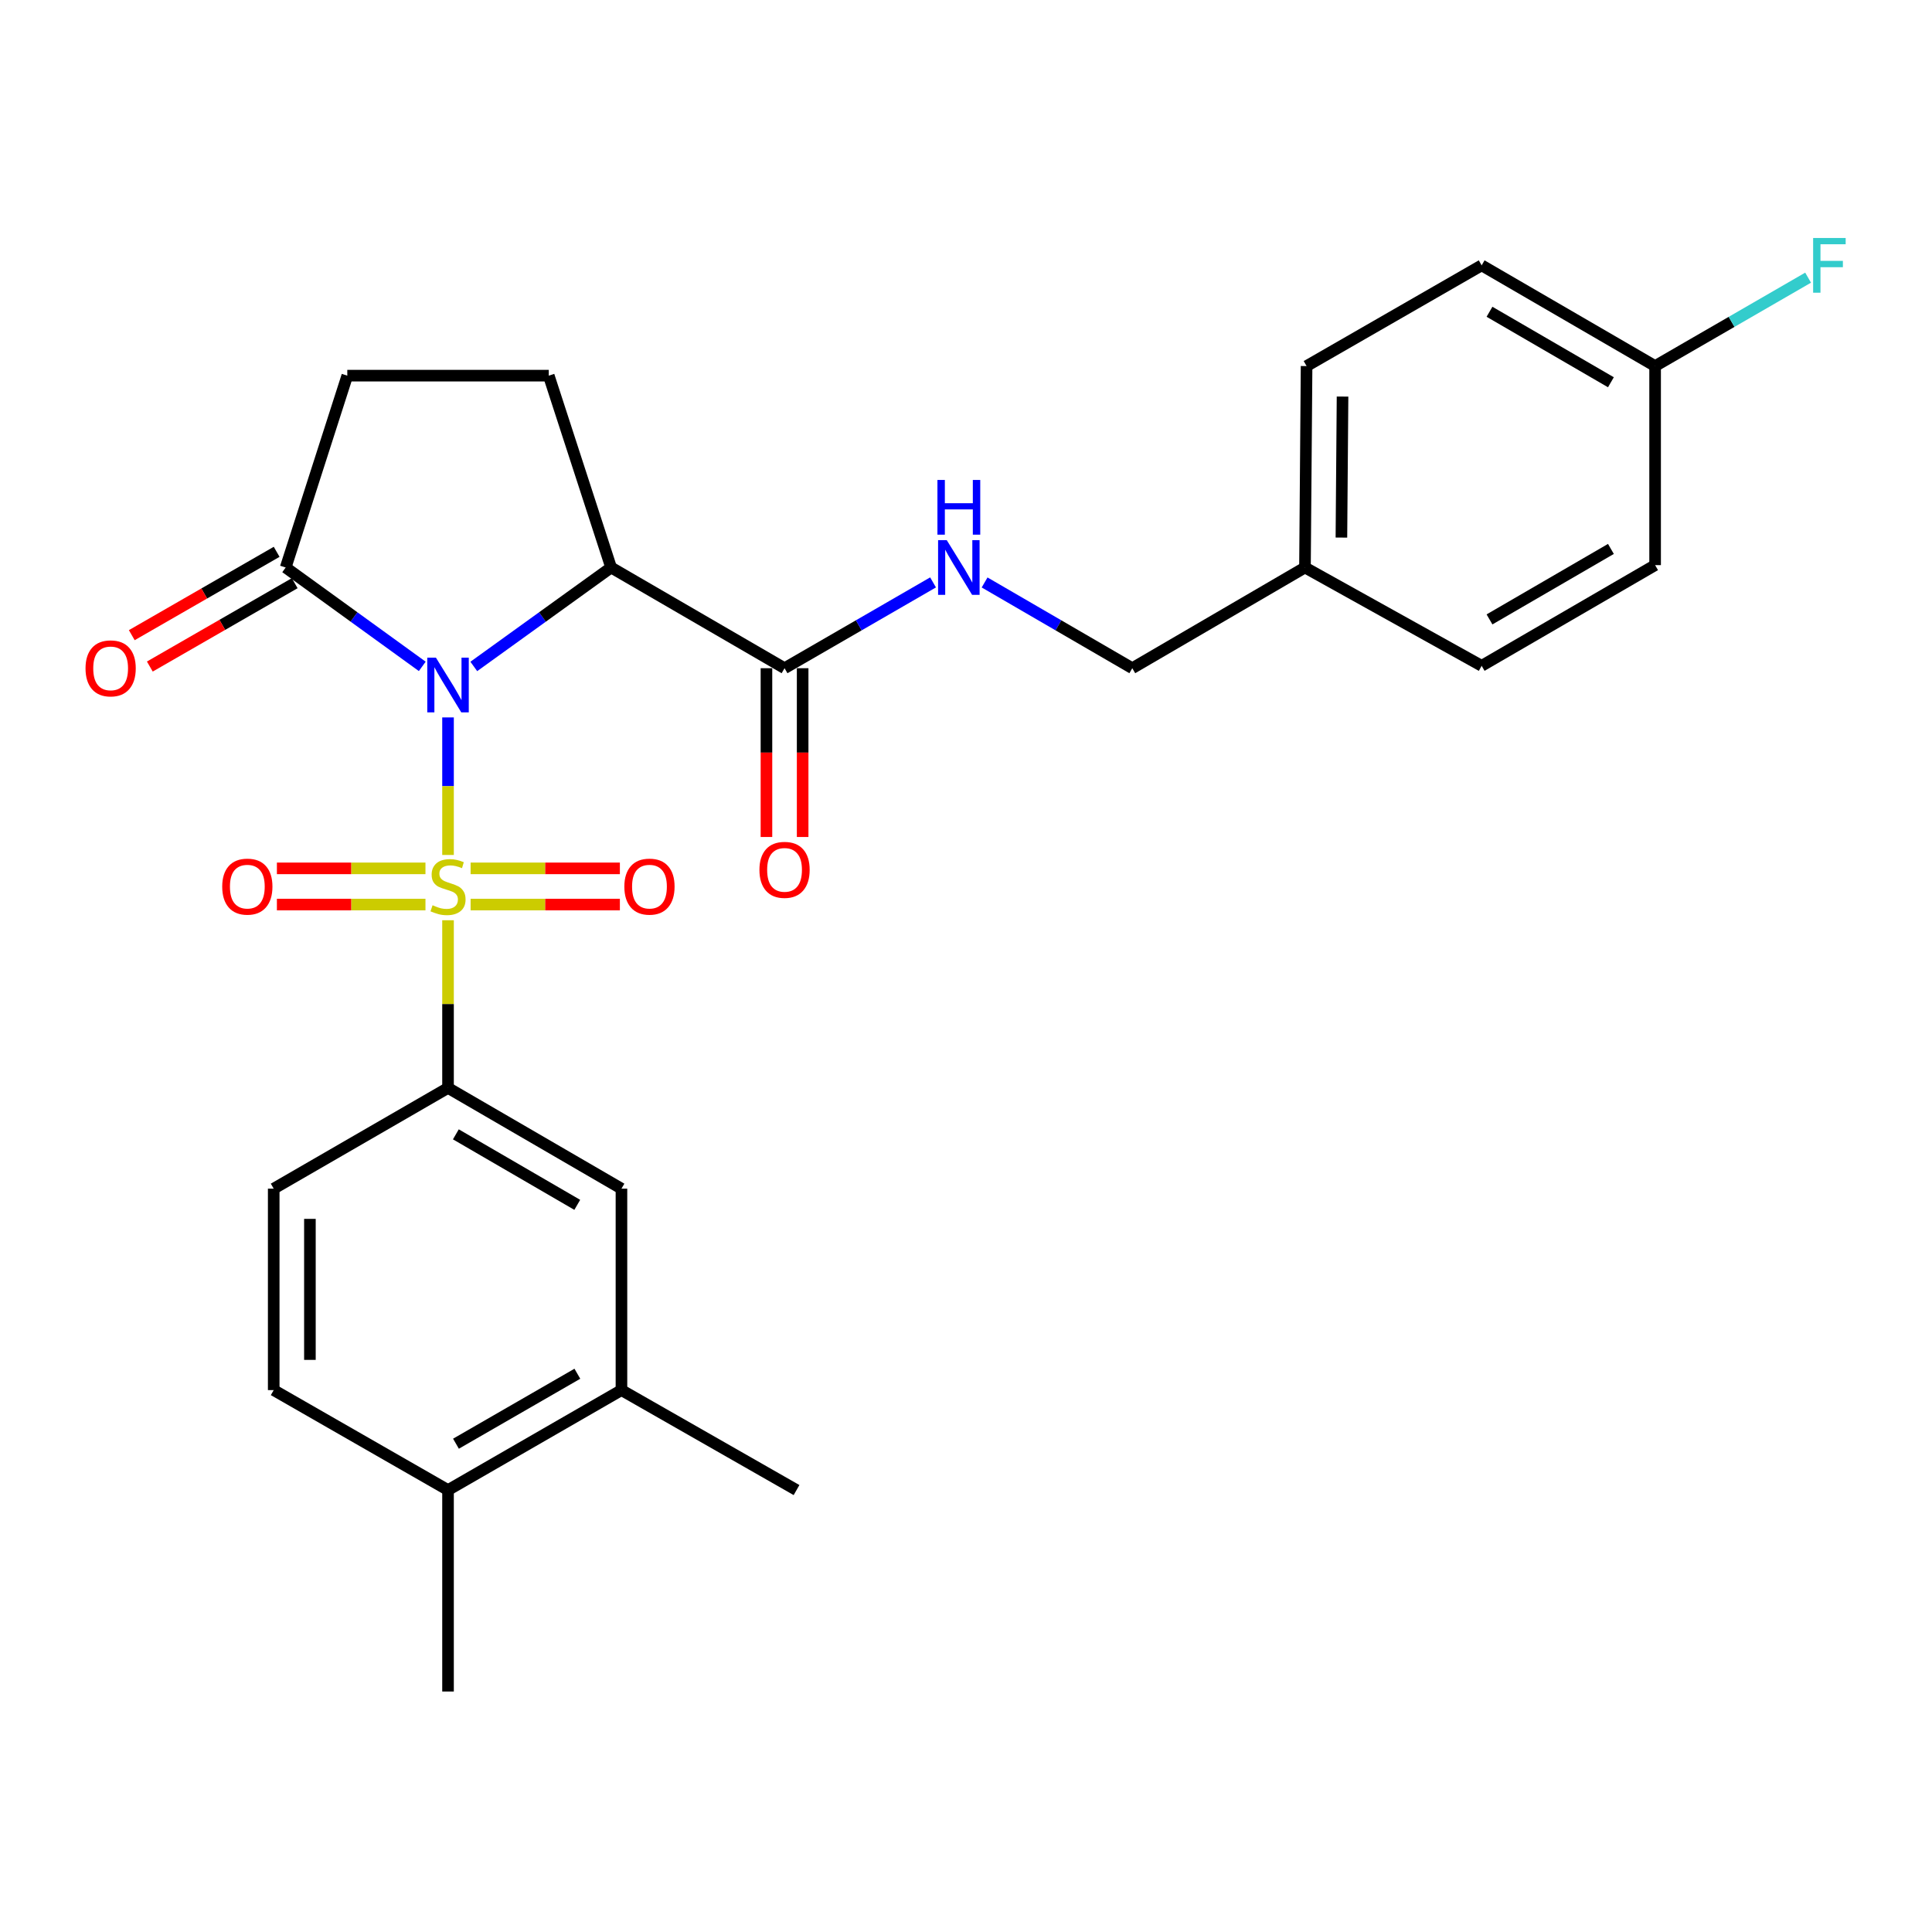 <?xml version='1.0' encoding='iso-8859-1'?>
<svg version='1.1' baseProfile='full'
              xmlns='http://www.w3.org/2000/svg'
                      xmlns:rdkit='http://www.rdkit.org/xml'
                      xmlns:xlink='http://www.w3.org/1999/xlink'
                  xml:space='preserve'
width='1000px' height='1000px' viewBox='0 0 1000 1000'>
<!-- END OF HEADER -->
<rect style='opacity:1.0;fill:#FFFFFF;stroke:none' width='1000' height='1000' x='0' y='0'> </rect>
<path class='bond-0' d='M 231.897,371.334 L 231.897,406.93' style='fill:none;fill-rule:evenodd;stroke:#0000FF;stroke-width:6px;stroke-linecap:butt;stroke-linejoin:miter;stroke-opacity:1' />
<path class='bond-0' d='M 231.897,406.93 L 231.897,442.526' style='fill:none;fill-rule:evenodd;stroke:#CCCC00;stroke-width:6px;stroke-linecap:butt;stroke-linejoin:miter;stroke-opacity:1' />
<path class='bond-1' d='M 245.238,344.953 L 280.771,319.346' style='fill:none;fill-rule:evenodd;stroke:#0000FF;stroke-width:6px;stroke-linecap:butt;stroke-linejoin:miter;stroke-opacity:1' />
<path class='bond-1' d='M 280.771,319.346 L 316.303,293.738' style='fill:none;fill-rule:evenodd;stroke:#000000;stroke-width:6px;stroke-linecap:butt;stroke-linejoin:miter;stroke-opacity:1' />
<path class='bond-2' d='M 218.564,344.916 L 183.215,319.327' style='fill:none;fill-rule:evenodd;stroke:#0000FF;stroke-width:6px;stroke-linecap:butt;stroke-linejoin:miter;stroke-opacity:1' />
<path class='bond-2' d='M 183.215,319.327 L 147.866,293.738' style='fill:none;fill-rule:evenodd;stroke:#000000;stroke-width:6px;stroke-linecap:butt;stroke-linejoin:miter;stroke-opacity:1' />
<path class='bond-3' d='M 231.897,476.321 L 231.897,519.715' style='fill:none;fill-rule:evenodd;stroke:#CCCC00;stroke-width:6px;stroke-linecap:butt;stroke-linejoin:miter;stroke-opacity:1' />
<path class='bond-3' d='M 231.897,519.715 L 231.897,563.11' style='fill:none;fill-rule:evenodd;stroke:#000000;stroke-width:6px;stroke-linecap:butt;stroke-linejoin:miter;stroke-opacity:1' />
<path class='bond-6' d='M 220.22,449.466 L 181.771,449.466' style='fill:none;fill-rule:evenodd;stroke:#CCCC00;stroke-width:6px;stroke-linecap:butt;stroke-linejoin:miter;stroke-opacity:1' />
<path class='bond-6' d='M 181.771,449.466 L 143.322,449.466' style='fill:none;fill-rule:evenodd;stroke:#FF0000;stroke-width:6px;stroke-linecap:butt;stroke-linejoin:miter;stroke-opacity:1' />
<path class='bond-6' d='M 220.22,468.202 L 181.771,468.202' style='fill:none;fill-rule:evenodd;stroke:#CCCC00;stroke-width:6px;stroke-linecap:butt;stroke-linejoin:miter;stroke-opacity:1' />
<path class='bond-6' d='M 181.771,468.202 L 143.322,468.202' style='fill:none;fill-rule:evenodd;stroke:#FF0000;stroke-width:6px;stroke-linecap:butt;stroke-linejoin:miter;stroke-opacity:1' />
<path class='bond-7' d='M 243.584,468.202 L 282.216,468.202' style='fill:none;fill-rule:evenodd;stroke:#CCCC00;stroke-width:6px;stroke-linecap:butt;stroke-linejoin:miter;stroke-opacity:1' />
<path class='bond-7' d='M 282.216,468.202 L 320.849,468.202' style='fill:none;fill-rule:evenodd;stroke:#FF0000;stroke-width:6px;stroke-linecap:butt;stroke-linejoin:miter;stroke-opacity:1' />
<path class='bond-7' d='M 243.584,449.466 L 282.216,449.466' style='fill:none;fill-rule:evenodd;stroke:#CCCC00;stroke-width:6px;stroke-linecap:butt;stroke-linejoin:miter;stroke-opacity:1' />
<path class='bond-7' d='M 282.216,449.466 L 320.849,449.466' style='fill:none;fill-rule:evenodd;stroke:#FF0000;stroke-width:6px;stroke-linecap:butt;stroke-linejoin:miter;stroke-opacity:1' />
<path class='bond-4' d='M 316.303,293.738 L 406.08,345.866' style='fill:none;fill-rule:evenodd;stroke:#000000;stroke-width:6px;stroke-linecap:butt;stroke-linejoin:miter;stroke-opacity:1' />
<path class='bond-5' d='M 316.303,293.738 L 284.035,194.437' style='fill:none;fill-rule:evenodd;stroke:#000000;stroke-width:6px;stroke-linecap:butt;stroke-linejoin:miter;stroke-opacity:1' />
<path class='bond-11' d='M 147.866,293.738 L 179.759,194.437' style='fill:none;fill-rule:evenodd;stroke:#000000;stroke-width:6px;stroke-linecap:butt;stroke-linejoin:miter;stroke-opacity:1' />
<path class='bond-12' d='M 143.194,285.618 L 105.702,307.191' style='fill:none;fill-rule:evenodd;stroke:#000000;stroke-width:6px;stroke-linecap:butt;stroke-linejoin:miter;stroke-opacity:1' />
<path class='bond-12' d='M 105.702,307.191 L 68.209,328.763' style='fill:none;fill-rule:evenodd;stroke:#FF0000;stroke-width:6px;stroke-linecap:butt;stroke-linejoin:miter;stroke-opacity:1' />
<path class='bond-12' d='M 152.538,301.858 L 115.045,323.43' style='fill:none;fill-rule:evenodd;stroke:#000000;stroke-width:6px;stroke-linecap:butt;stroke-linejoin:miter;stroke-opacity:1' />
<path class='bond-12' d='M 115.045,323.43 L 77.552,345.003' style='fill:none;fill-rule:evenodd;stroke:#FF0000;stroke-width:6px;stroke-linecap:butt;stroke-linejoin:miter;stroke-opacity:1' />
<path class='bond-8' d='M 231.897,563.11 L 321.664,615.248' style='fill:none;fill-rule:evenodd;stroke:#000000;stroke-width:6px;stroke-linecap:butt;stroke-linejoin:miter;stroke-opacity:1' />
<path class='bond-8' d='M 235.952,587.132 L 298.789,623.629' style='fill:none;fill-rule:evenodd;stroke:#000000;stroke-width:6px;stroke-linecap:butt;stroke-linejoin:miter;stroke-opacity:1' />
<path class='bond-13' d='M 231.897,563.11 L 141.673,615.248' style='fill:none;fill-rule:evenodd;stroke:#000000;stroke-width:6px;stroke-linecap:butt;stroke-linejoin:miter;stroke-opacity:1' />
<path class='bond-9' d='M 406.08,345.866 L 444.514,323.658' style='fill:none;fill-rule:evenodd;stroke:#000000;stroke-width:6px;stroke-linecap:butt;stroke-linejoin:miter;stroke-opacity:1' />
<path class='bond-9' d='M 444.514,323.658 L 482.949,301.449' style='fill:none;fill-rule:evenodd;stroke:#0000FF;stroke-width:6px;stroke-linecap:butt;stroke-linejoin:miter;stroke-opacity:1' />
<path class='bond-15' d='M 396.712,345.866 L 396.712,389.546' style='fill:none;fill-rule:evenodd;stroke:#000000;stroke-width:6px;stroke-linecap:butt;stroke-linejoin:miter;stroke-opacity:1' />
<path class='bond-15' d='M 396.712,389.546 L 396.712,433.225' style='fill:none;fill-rule:evenodd;stroke:#FF0000;stroke-width:6px;stroke-linecap:butt;stroke-linejoin:miter;stroke-opacity:1' />
<path class='bond-15' d='M 415.448,345.866 L 415.448,389.546' style='fill:none;fill-rule:evenodd;stroke:#000000;stroke-width:6px;stroke-linecap:butt;stroke-linejoin:miter;stroke-opacity:1' />
<path class='bond-15' d='M 415.448,389.546 L 415.448,433.225' style='fill:none;fill-rule:evenodd;stroke:#FF0000;stroke-width:6px;stroke-linecap:butt;stroke-linejoin:miter;stroke-opacity:1' />
<path class='bond-27' d='M 284.035,194.437 L 179.759,194.437' style='fill:none;fill-rule:evenodd;stroke:#000000;stroke-width:6px;stroke-linecap:butt;stroke-linejoin:miter;stroke-opacity:1' />
<path class='bond-10' d='M 321.664,615.248 L 321.664,719.514' style='fill:none;fill-rule:evenodd;stroke:#000000;stroke-width:6px;stroke-linecap:butt;stroke-linejoin:miter;stroke-opacity:1' />
<path class='bond-17' d='M 509.629,301.481 L 547.85,323.674' style='fill:none;fill-rule:evenodd;stroke:#0000FF;stroke-width:6px;stroke-linecap:butt;stroke-linejoin:miter;stroke-opacity:1' />
<path class='bond-17' d='M 547.85,323.674 L 586.07,345.866' style='fill:none;fill-rule:evenodd;stroke:#000000;stroke-width:6px;stroke-linecap:butt;stroke-linejoin:miter;stroke-opacity:1' />
<path class='bond-25' d='M 321.664,719.514 L 412.283,771.256' style='fill:none;fill-rule:evenodd;stroke:#000000;stroke-width:6px;stroke-linecap:butt;stroke-linejoin:miter;stroke-opacity:1' />
<path class='bond-28' d='M 321.664,719.514 L 231.897,771.256' style='fill:none;fill-rule:evenodd;stroke:#000000;stroke-width:6px;stroke-linecap:butt;stroke-linejoin:miter;stroke-opacity:1' />
<path class='bond-28' d='M 298.842,711.043 L 236.006,747.263' style='fill:none;fill-rule:evenodd;stroke:#000000;stroke-width:6px;stroke-linecap:butt;stroke-linejoin:miter;stroke-opacity:1' />
<path class='bond-16' d='M 141.673,615.248 L 141.673,719.514' style='fill:none;fill-rule:evenodd;stroke:#000000;stroke-width:6px;stroke-linecap:butt;stroke-linejoin:miter;stroke-opacity:1' />
<path class='bond-16' d='M 160.409,630.888 L 160.409,703.874' style='fill:none;fill-rule:evenodd;stroke:#000000;stroke-width:6px;stroke-linecap:butt;stroke-linejoin:miter;stroke-opacity:1' />
<path class='bond-14' d='M 231.897,771.256 L 141.673,719.514' style='fill:none;fill-rule:evenodd;stroke:#000000;stroke-width:6px;stroke-linecap:butt;stroke-linejoin:miter;stroke-opacity:1' />
<path class='bond-26' d='M 231.897,771.256 L 231.897,875.522' style='fill:none;fill-rule:evenodd;stroke:#000000;stroke-width:6px;stroke-linecap:butt;stroke-linejoin:miter;stroke-opacity:1' />
<path class='bond-19' d='M 586.07,345.866 L 675.451,293.738' style='fill:none;fill-rule:evenodd;stroke:#000000;stroke-width:6px;stroke-linecap:butt;stroke-linejoin:miter;stroke-opacity:1' />
<path class='bond-18' d='M 856.681,189.472 L 766.904,137.345' style='fill:none;fill-rule:evenodd;stroke:#000000;stroke-width:6px;stroke-linecap:butt;stroke-linejoin:miter;stroke-opacity:1' />
<path class='bond-18' d='M 833.806,197.856 L 770.962,161.367' style='fill:none;fill-rule:evenodd;stroke:#000000;stroke-width:6px;stroke-linecap:butt;stroke-linejoin:miter;stroke-opacity:1' />
<path class='bond-20' d='M 856.681,189.472 L 896.275,166.594' style='fill:none;fill-rule:evenodd;stroke:#000000;stroke-width:6px;stroke-linecap:butt;stroke-linejoin:miter;stroke-opacity:1' />
<path class='bond-20' d='M 896.275,166.594 L 935.87,143.715' style='fill:none;fill-rule:evenodd;stroke:#33CCCC;stroke-width:6px;stroke-linecap:butt;stroke-linejoin:miter;stroke-opacity:1' />
<path class='bond-29' d='M 856.681,189.472 L 856.681,292.51' style='fill:none;fill-rule:evenodd;stroke:#000000;stroke-width:6px;stroke-linecap:butt;stroke-linejoin:miter;stroke-opacity:1' />
<path class='bond-23' d='M 675.451,293.738 L 766.904,344.627' style='fill:none;fill-rule:evenodd;stroke:#000000;stroke-width:6px;stroke-linecap:butt;stroke-linejoin:miter;stroke-opacity:1' />
<path class='bond-24' d='M 675.451,293.738 L 676.284,189.472' style='fill:none;fill-rule:evenodd;stroke:#000000;stroke-width:6px;stroke-linecap:butt;stroke-linejoin:miter;stroke-opacity:1' />
<path class='bond-24' d='M 694.312,278.248 L 694.895,205.262' style='fill:none;fill-rule:evenodd;stroke:#000000;stroke-width:6px;stroke-linecap:butt;stroke-linejoin:miter;stroke-opacity:1' />
<path class='bond-21' d='M 856.681,292.51 L 766.904,344.627' style='fill:none;fill-rule:evenodd;stroke:#000000;stroke-width:6px;stroke-linecap:butt;stroke-linejoin:miter;stroke-opacity:1' />
<path class='bond-21' d='M 833.807,284.124 L 770.964,320.606' style='fill:none;fill-rule:evenodd;stroke:#000000;stroke-width:6px;stroke-linecap:butt;stroke-linejoin:miter;stroke-opacity:1' />
<path class='bond-22' d='M 766.904,137.345 L 676.284,189.472' style='fill:none;fill-rule:evenodd;stroke:#000000;stroke-width:6px;stroke-linecap:butt;stroke-linejoin:miter;stroke-opacity:1' />
<path  class='atom-0' d='M 225.637 340.408
L 234.917 355.408
Q 235.837 356.888, 237.317 359.568
Q 238.797 362.248, 238.877 362.408
L 238.877 340.408
L 242.637 340.408
L 242.637 368.728
L 238.757 368.728
L 228.797 352.328
Q 227.637 350.408, 226.397 348.208
Q 225.197 346.008, 224.837 345.328
L 224.837 368.728
L 221.157 368.728
L 221.157 340.408
L 225.637 340.408
' fill='#0000FF'/>
<path  class='atom-1' d='M 223.897 468.554
Q 224.217 468.674, 225.537 469.234
Q 226.857 469.794, 228.297 470.154
Q 229.777 470.474, 231.217 470.474
Q 233.897 470.474, 235.457 469.194
Q 237.017 467.874, 237.017 465.594
Q 237.017 464.034, 236.217 463.074
Q 235.457 462.114, 234.257 461.594
Q 233.057 461.074, 231.057 460.474
Q 228.537 459.714, 227.017 458.994
Q 225.537 458.274, 224.457 456.754
Q 223.417 455.234, 223.417 452.674
Q 223.417 449.114, 225.817 446.914
Q 228.257 444.714, 233.057 444.714
Q 236.337 444.714, 240.057 446.274
L 239.137 449.354
Q 235.737 447.954, 233.177 447.954
Q 230.417 447.954, 228.897 449.114
Q 227.377 450.234, 227.417 452.194
Q 227.417 453.714, 228.177 454.634
Q 228.977 455.554, 230.097 456.074
Q 231.257 456.594, 233.177 457.194
Q 235.737 457.994, 237.257 458.794
Q 238.777 459.594, 239.857 461.234
Q 240.977 462.834, 240.977 465.594
Q 240.977 469.514, 238.337 471.634
Q 235.737 473.714, 231.377 473.714
Q 228.857 473.714, 226.937 473.154
Q 225.057 472.634, 222.817 471.714
L 223.897 468.554
' fill='#CCCC00'/>
<path  class='atom-7' d='M 115.017 458.914
Q 115.017 452.114, 118.377 448.314
Q 121.737 444.514, 128.017 444.514
Q 134.297 444.514, 137.657 448.314
Q 141.017 452.114, 141.017 458.914
Q 141.017 465.794, 137.617 469.714
Q 134.217 473.594, 128.017 473.594
Q 121.777 473.594, 118.377 469.714
Q 115.017 465.834, 115.017 458.914
M 128.017 470.394
Q 132.337 470.394, 134.657 467.514
Q 137.017 464.594, 137.017 458.914
Q 137.017 453.354, 134.657 450.554
Q 132.337 447.714, 128.017 447.714
Q 123.697 447.714, 121.337 450.514
Q 119.017 453.314, 119.017 458.914
Q 119.017 464.634, 121.337 467.514
Q 123.697 470.394, 128.017 470.394
' fill='#FF0000'/>
<path  class='atom-8' d='M 323.163 458.914
Q 323.163 452.114, 326.523 448.314
Q 329.883 444.514, 336.163 444.514
Q 342.443 444.514, 345.803 448.314
Q 349.163 452.114, 349.163 458.914
Q 349.163 465.794, 345.763 469.714
Q 342.363 473.594, 336.163 473.594
Q 329.923 473.594, 326.523 469.714
Q 323.163 465.834, 323.163 458.914
M 336.163 470.394
Q 340.483 470.394, 342.803 467.514
Q 345.163 464.594, 345.163 458.914
Q 345.163 453.354, 342.803 450.554
Q 340.483 447.714, 336.163 447.714
Q 331.843 447.714, 329.483 450.514
Q 327.163 453.314, 327.163 458.914
Q 327.163 464.634, 329.483 467.514
Q 331.843 470.394, 336.163 470.394
' fill='#FF0000'/>
<path  class='atom-10' d='M 490.034 279.578
L 499.314 294.578
Q 500.234 296.058, 501.714 298.738
Q 503.194 301.418, 503.274 301.578
L 503.274 279.578
L 507.034 279.578
L 507.034 307.898
L 503.154 307.898
L 493.194 291.498
Q 492.034 289.578, 490.794 287.378
Q 489.594 285.178, 489.234 284.498
L 489.234 307.898
L 485.554 307.898
L 485.554 279.578
L 490.034 279.578
' fill='#0000FF'/>
<path  class='atom-10' d='M 485.214 248.426
L 489.054 248.426
L 489.054 260.466
L 503.534 260.466
L 503.534 248.426
L 507.374 248.426
L 507.374 276.746
L 503.534 276.746
L 503.534 263.666
L 489.054 263.666
L 489.054 276.746
L 485.214 276.746
L 485.214 248.426
' fill='#0000FF'/>
<path  class='atom-13' d='M 44.267 345.946
Q 44.267 339.146, 47.627 335.346
Q 50.987 331.546, 57.267 331.546
Q 63.547 331.546, 66.907 335.346
Q 70.267 339.146, 70.267 345.946
Q 70.267 352.826, 66.867 356.746
Q 63.467 360.626, 57.267 360.626
Q 51.027 360.626, 47.627 356.746
Q 44.267 352.866, 44.267 345.946
M 57.267 357.426
Q 61.587 357.426, 63.907 354.546
Q 66.267 351.626, 66.267 345.946
Q 66.267 340.386, 63.907 337.586
Q 61.587 334.746, 57.267 334.746
Q 52.947 334.746, 50.587 337.546
Q 48.267 340.346, 48.267 345.946
Q 48.267 351.666, 50.587 354.546
Q 52.947 357.426, 57.267 357.426
' fill='#FF0000'/>
<path  class='atom-16' d='M 393.08 450.233
Q 393.08 443.433, 396.44 439.633
Q 399.8 435.833, 406.08 435.833
Q 412.36 435.833, 415.72 439.633
Q 419.08 443.433, 419.08 450.233
Q 419.08 457.113, 415.68 461.033
Q 412.28 464.913, 406.08 464.913
Q 399.84 464.913, 396.44 461.033
Q 393.08 457.153, 393.08 450.233
M 406.08 461.713
Q 410.4 461.713, 412.72 458.833
Q 415.08 455.913, 415.08 450.233
Q 415.08 444.673, 412.72 441.873
Q 410.4 439.033, 406.08 439.033
Q 401.76 439.033, 399.4 441.833
Q 397.08 444.633, 397.08 450.233
Q 397.08 455.953, 399.4 458.833
Q 401.76 461.713, 406.08 461.713
' fill='#FF0000'/>
<path  class='atom-21' d='M 938.474 123.185
L 955.314 123.185
L 955.314 126.425
L 942.274 126.425
L 942.274 135.025
L 953.874 135.025
L 953.874 138.305
L 942.274 138.305
L 942.274 151.505
L 938.474 151.505
L 938.474 123.185
' fill='#33CCCC'/>
</svg>
